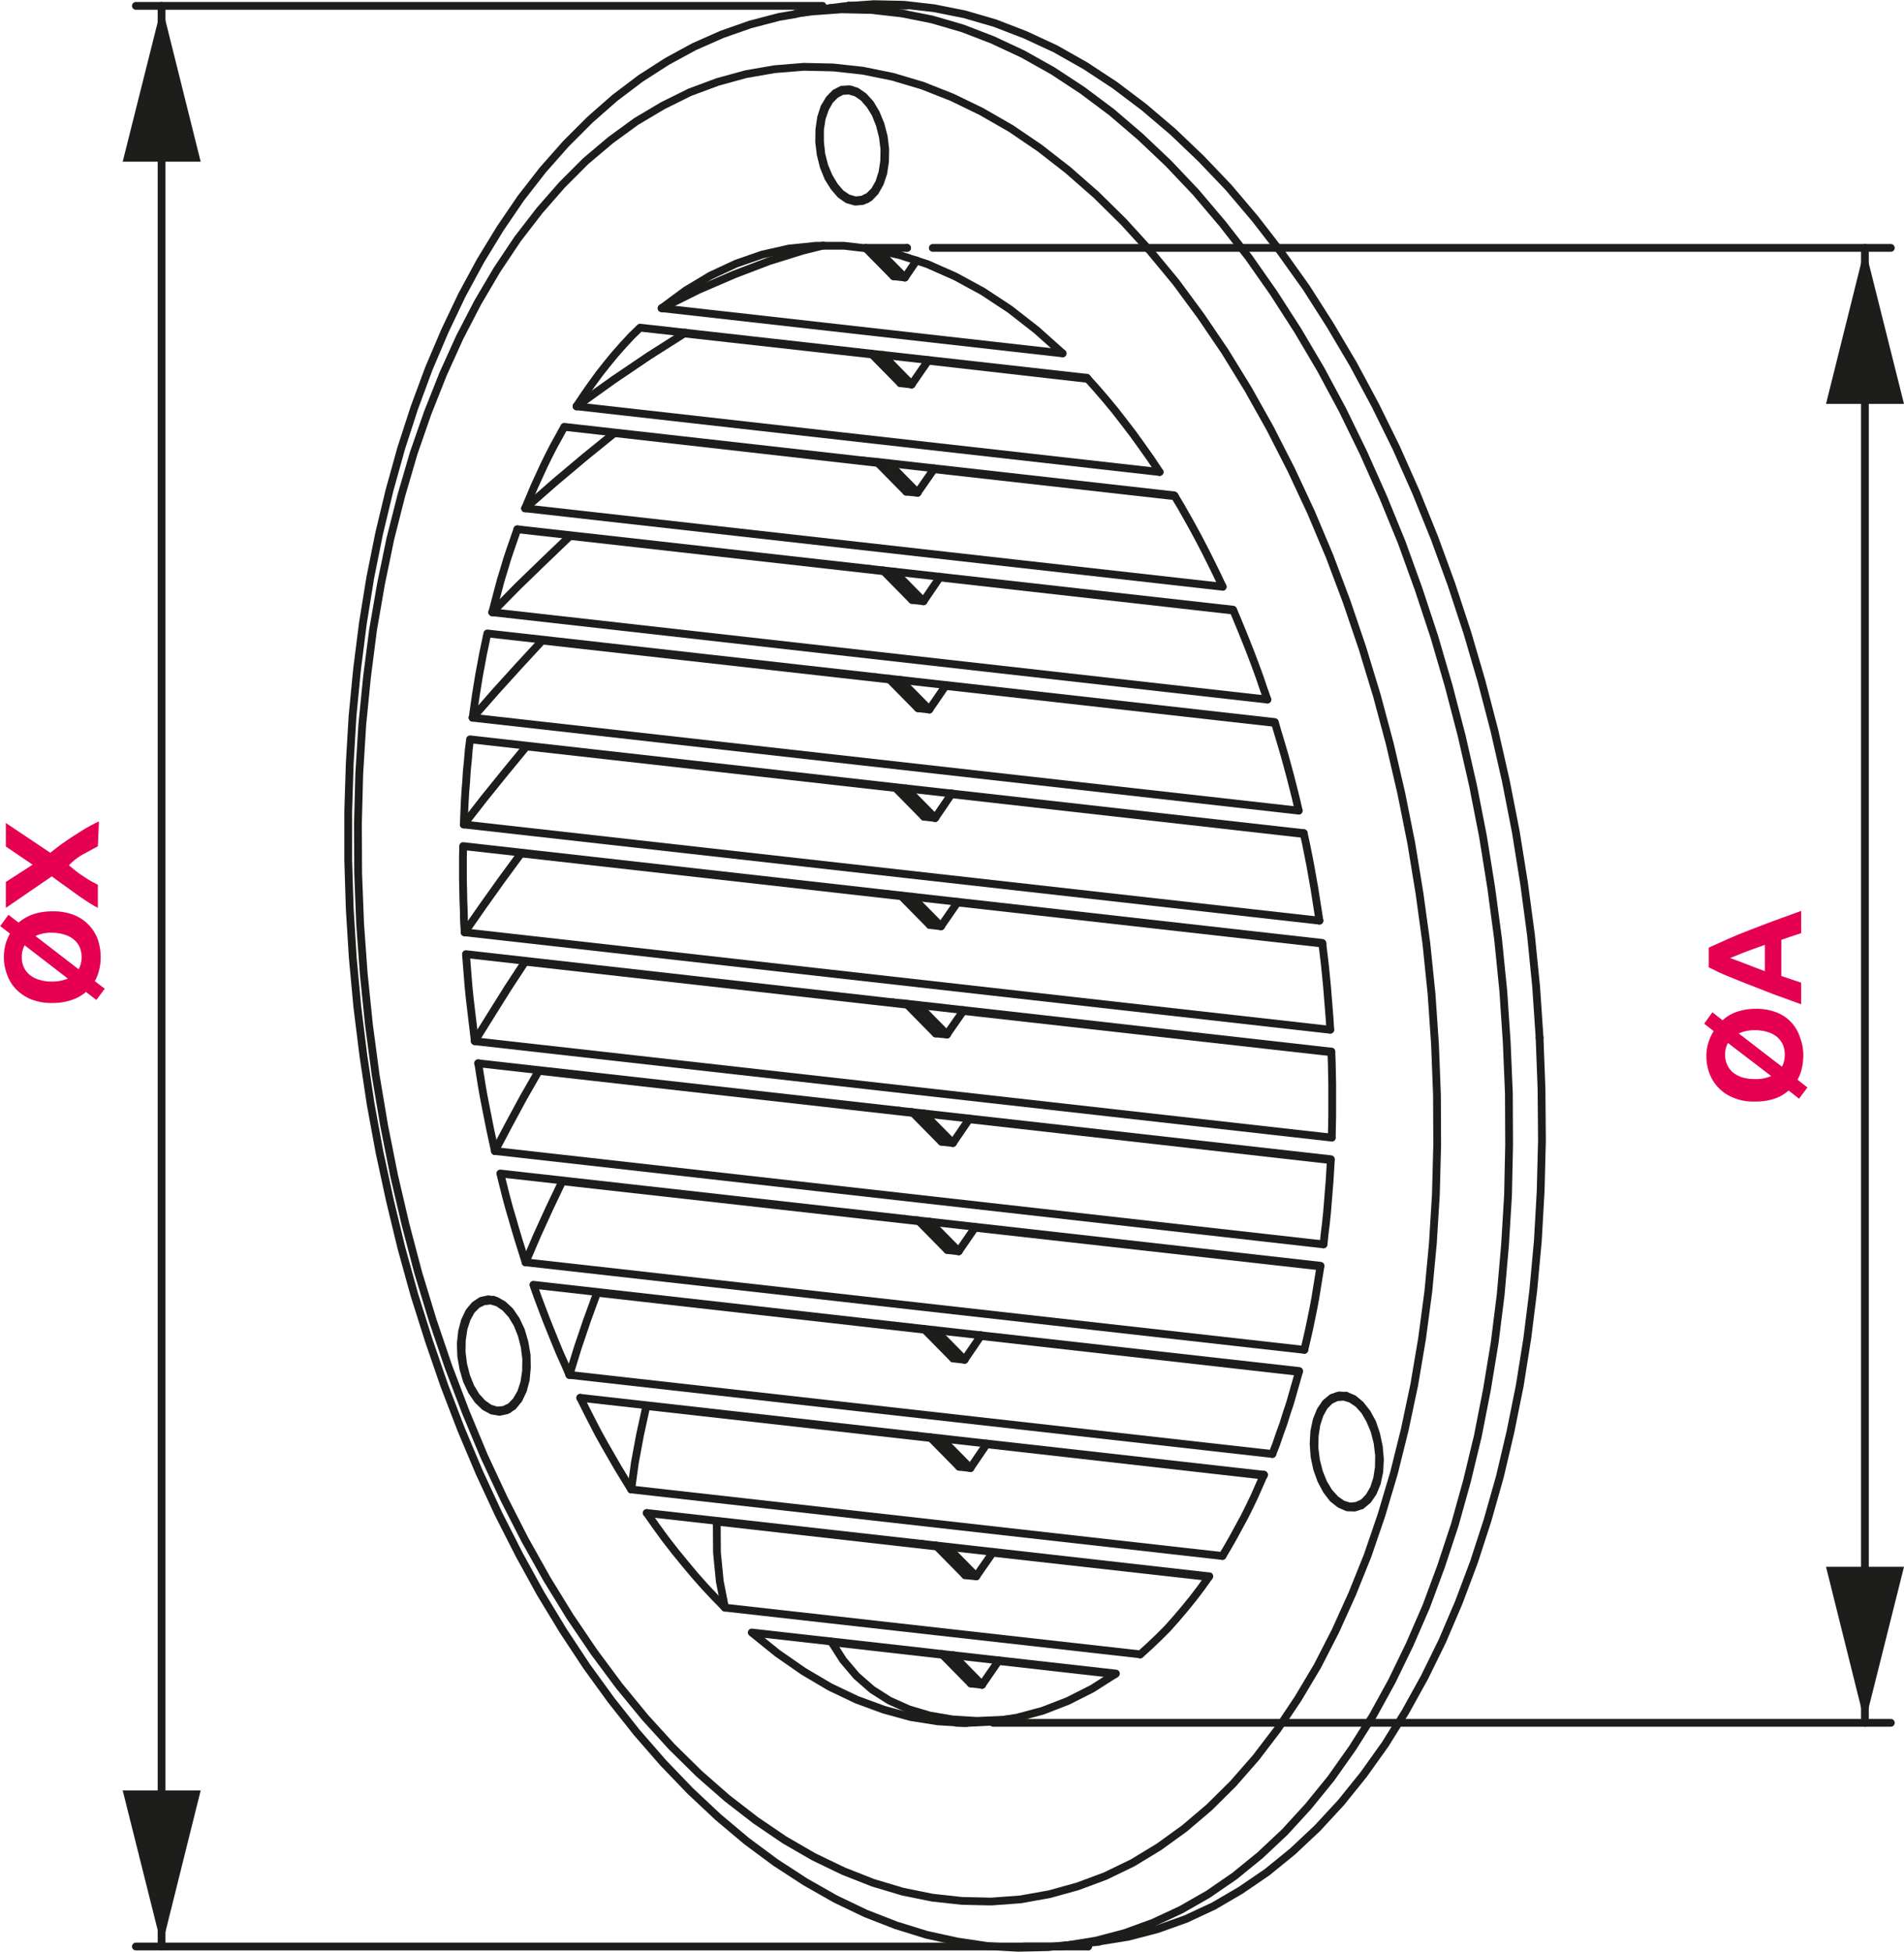 <svg xmlns="http://www.w3.org/2000/svg" width="31.09mm" height="31.86mm" viewBox="0 0 88.14 90.3"><defs><style>.cls-1{fill:none;stroke:#1d1d1b;stroke-linecap:round;stroke-linejoin:round;stroke-width:0.36px;}.cls-2{fill:#e50051;}.cls-3{fill:#1d1d1b;}</style></defs><g id="Warstwa_2" data-name="Warstwa 2"><g id="Warstwa_1-2" data-name="Warstwa 1"><polyline class="cls-1" points="36.84 0.64 36.07 0.77 34.73 1.12 33.42 1.58 32.13 2.15 30.88 2.83 29.65 3.62 28.46 4.52 27.31 5.53 26.2 6.64 25.13 7.85 24.11 9.16 23.15 10.57 22.24 12.06 21.38 13.65 20.59 15.31 19.85 17.05 19.18 18.86 18.57 20.74 18.03 22.68 17.55 24.68 17.14 26.72 16.8 28.82 16.53 30.95 16.32 33.12 16.19 35.32 16.12 37.54 16.12 39.78 16.19 42.04 16.33 44.3 16.54 46.57 16.82 48.83 17.16 51.09 17.57 53.32 18.05 55.54 18.58 57.73 19.18 59.9 19.85 62.02 20.57 64.11 21.35 66.14 22.19 68.13 23.08 70.05 24.03 71.92 25.02 73.72 26.07 75.45 27.16 77.1 28.3 78.67 29.48 80.16 30.7 81.56 31.95 82.86 33.24 84.07 34.56 85.18 35.91 86.18 37.28 87.07 38.67 87.86 40.07 88.53 41.48 89.08 42.9 89.52 44.32 89.83 45.73 90.04 47.13 90.12 48.52 90.09 49.33 90"/><line class="cls-1" x1="38.44" y1="0.36" x2="36.95" y2="0.6"/><line class="cls-1" x1="49.37" y1="90.01" x2="50.87" y2="89.84"/><line class="cls-1" x1="62.7" y1="69.7" x2="63.01" y2="69.65"/><line class="cls-1" x1="62.31" y1="64.57" x2="61.99" y2="64.62"/><line class="cls-1" x1="39.8" y1="9.26" x2="40.12" y2="9.21"/><line class="cls-1" x1="39.41" y1="4.14" x2="39.1" y2="4.18"/><line class="cls-1" x1="23.22" y1="65.26" x2="23.53" y2="65.21"/><line class="cls-1" x1="22.83" y1="60.13" x2="22.51" y2="60.18"/><polyline class="cls-1" points="66.43 48.33 66.27 45.99 66.03 43.65 65.71 41.32 65.33 39 64.87 36.7 64.34 34.42 63.74 32.18 63.07 29.98 62.34 27.83 61.55 25.73 60.69 23.69 59.77 21.72 58.8 19.82 57.78 18 56.71 16.26 55.59 14.61 54.44 13.05 53.24 11.6 52 10.24 50.74 9 49.44 7.86 48.13 6.84 46.79 5.93 45.43 5.15 44.07 4.49 42.7 3.95 41.32 3.54 39.94 3.26 38.57 3.11 37.21 3.08 35.86 3.19 34.53 3.42 33.22 3.78 31.93 4.26 30.68 4.88 29.45 5.61 28.27 6.47 27.12 7.44 26.02 8.54 24.97 9.74 23.96 11.05 23.01 12.47 22.12 13.98 21.28 15.6 20.51 17.3 19.8 19.09 19.15 20.96 18.58 22.91 18.07 24.92 17.64 27 17.27 29.13 16.99 31.31 16.77 33.53 16.63 35.8 16.57 38.09 16.58 40.4 16.67 42.73 16.84 45.07 17.08 47.41 17.39 49.74 17.78 52.06 18.24 54.37 18.77 56.64 19.36 58.88 20.03 61.08 20.76 63.23 21.56 65.33 22.41 67.37 23.33 69.34 24.3 71.24 25.32 73.06 26.39 74.8 27.51 76.45 28.67 78.01 29.87 79.47 31.1 80.82 32.37 82.07 33.66 83.2 34.98 84.22 36.32 85.13 37.67 85.91 39.04 86.57 40.41 87.11 41.78 87.52 43.16 87.8 44.53 87.95 45.89 87.98 47.24 87.88 48.58 87.64 49.88 87.28 51.17 86.8 52.43 86.19 53.65 85.45 54.84 84.59 55.98 83.62 57.08 82.53 58.14 81.32 59.14 80.01 60.09 78.59 60.99 77.08 61.82 75.46 62.59 73.76 63.31 71.97 63.95 70.1 64.53 68.15 65.03 66.14 65.47 64.06 65.83 61.93 66.12 59.75 66.33 57.53 66.47 55.26 66.53 52.97 66.52 50.66 66.43 48.33"/><polyline class="cls-1" points="36.84 0.62 37.58 0.52 38.96 0.42 40.35 0.45 41.75 0.61 43.15 0.89 44.56 1.3 45.96 1.84 47.35 2.49 48.74 3.27 50.11 4.17 51.46 5.18 52.78 6.31 54.09 7.55 55.36 8.89 56.59 10.34 57.8 11.89 58.95 13.53 60.07 15.27 61.14 17.08 62.16 18.98 63.12 20.95 64.03 22.99 64.89 25.09 65.67 27.25 66.4 29.46 67.06 31.72 67.66 34.02 68.19 36.34 68.65 38.69 69.03 41.06 69.35 43.45 69.59 45.84 69.75 48.22 69.85 50.6 69.86 52.96 69.81 55.3 69.67 57.61 69.47 59.89 69.19 62.13 68.83 64.31 68.41 66.45 67.91 68.52 67.35 70.53 66.71 72.47 66.02 74.33 65.25 76.1 64.43 77.79 63.55 79.39 62.6 80.89 61.61 82.29 60.56 83.58 59.47 84.77 58.33 85.84 57.15 86.8 55.93 87.64 54.67 88.36 53.38 88.96 52.06 89.44 50.73 89.79 49.36 90.01 49.34 90.01"/><polyline class="cls-1" points="71.27 48.01 71.11 45.63 70.87 43.24 70.55 40.85 70.17 38.48 69.71 36.13 69.18 33.8 68.58 31.5 67.92 29.25 67.19 27.03 66.4 24.87 65.55 22.77 64.64 20.72 63.67 18.75 62.65 16.85 61.58 15.04 60.47 13.3 59.3 11.66 58.1 10.11 56.87 8.66 55.59 7.32 54.29 6.08 52.96 4.95 51.61 3.93 50.24 3.03 48.86 2.25 47.46 1.6 46.06 1.06 44.65 0.65 43.25 0.37 41.85 0.21 40.45 0.18 39.08 0.28 38.44 0.36"/><polyline class="cls-1" points="50.87 89.83 52.23 89.61 53.57 89.26 54.89 88.79 56.18 88.19 57.43 87.46 58.66 86.62 59.84 85.66 60.98 84.59 62.08 83.4 63.12 82.11 64.12 80.71 65.06 79.2 65.94 77.61 66.77 75.92 67.53 74.14 68.23 72.28 68.86 70.34 69.43 68.33 69.92 66.25 70.35 64.12 70.7 61.93 70.98 59.69 71.19 57.41 71.32 55.1 71.38 52.76 71.36 50.39 71.27 48.01"/><polyline class="cls-1" points="23.75 65.06 23.45 65.25 23.12 65.32 22.77 65.26 22.44 65.08 22.12 64.77 21.84 64.36 21.61 63.87 21.45 63.32 21.35 62.74 21.33 62.16 21.39 61.6 21.52 61.11 21.72 60.69 21.98 60.38 22.28 60.18 22.61 60.11 22.95 60.17 23.29 60.36 23.61 60.66 23.89 61.07 24.12 61.56 24.28 62.11 24.38 62.69 24.39 63.27 24.34 63.83 24.21 64.32 24.01 64.74 23.75 65.06"/><polyline class="cls-1" points="62.98 64.99 63.28 65.37 63.53 65.83 63.71 66.37 63.83 66.94 63.88 67.52 63.85 68.09 63.74 68.61 63.56 69.05 63.32 69.4 63.03 69.64 62.71 69.75 62.37 69.74 62.03 69.59 61.7 69.33 61.41 68.95 61.16 68.48 60.97 67.95 60.85 67.38 60.81 66.79 60.84 66.23 60.95 65.71 61.13 65.26 61.37 64.91 61.66 64.67 61.98 64.56 62.32 64.58 62.66 64.72 62.98 64.99"/><polyline class="cls-1" points="37.92 6.55 37.93 5.97 38.01 5.43 38.16 4.96 38.39 4.58 38.66 4.3 38.97 4.14 39.31 4.12 39.65 4.22 39.98 4.45 40.29 4.79 40.55 5.23 40.76 5.74 40.91 6.31 40.98 6.89 40.97 7.46 40.89 8 40.73 8.47 40.51 8.86 40.24 9.14 39.93 9.29 39.59 9.32 39.24 9.22 38.91 8.99 38.61 8.64 38.34 8.21 38.13 7.69 37.99 7.13 37.92 6.55"/><polyline class="cls-1" points="49.19 16.34 47.98 15.26 46.75 14.3 45.49 13.47 44.22 12.78 42.93 12.21 41.64 11.79 40.35 11.51 39.06 11.36 37.78 11.36 36.52 11.49 35.28 11.77 34.07 12.19 32.89 12.74 31.74 13.43 30.63 14.25"/><line class="cls-1" x1="49.19" y1="16.34" x2="30.63" y2="14.25"/><polyline class="cls-1" points="42.97 76.45 34.8 75.53 35.99 76.49 37.2 77.33 38.42 78.05 39.66 78.64 40.91 79.1 42.15 79.44 43.4 79.64 44.64 79.72 45.87 79.66 47.08 79.47 48.27 79.15 49.43 78.7 50.56 78.13 51.66 77.43 43.49 76.51 42.97 76.45"/><line class="cls-1" x1="42.69" y1="71.43" x2="29.94" y2="70"/><polyline class="cls-1" points="29.94 70 30.37 70.61 30.8 71.2 31.25 71.78 31.7 72.33 32.16 72.88 32.62 73.4 33.09 73.9 33.56 74.38"/><line class="cls-1" x1="52.78" y1="76.54" x2="33.56" y2="74.38"/><polyline class="cls-1" points="52.78 76.55 53.21 76.16 53.63 75.76 54.05 75.34 54.45 74.89 54.84 74.43 55.23 73.95 55.61 73.45 55.98 72.93"/><polyline class="cls-1" points="55.97 72.93 43.22 71.49 42.7 71.43"/><line class="cls-1" x1="42.42" y1="66.42" x2="26.86" y2="64.67"/><polyline class="cls-1" points="26.86 64.67 27.14 65.23 27.42 65.78 27.7 66.32 28 66.86 28.3 67.38 28.6 67.9 28.91 68.41 29.22 68.91"/><line class="cls-1" x1="56.59" y1="71.99" x2="29.22" y2="68.91"/><polyline class="cls-1" points="56.59 71.99 56.85 71.55 57.1 71.11 57.35 70.65 57.6 70.19 57.84 69.71 58.07 69.23 58.29 68.73 58.51 68.23"/><polyline class="cls-1" points="58.51 68.23 42.95 66.48 42.42 66.42"/><polyline class="cls-1" points="42.15 61.41 24.69 59.44 24.88 59.98 25.08 60.51 25.28 61.04 25.49 61.56 25.7 62.08 25.91 62.59 26.14 63.1 26.36 63.61"/><line class="cls-1" x1="58.9" y1="67.27" x2="26.36" y2="63.61"/><polyline class="cls-1" points="58.9 67.27 59.08 66.81 59.24 66.34 59.41 65.87 59.56 65.39 59.72 64.91 59.86 64.42 60 63.93 60.14 63.43 42.68 61.47 42.15 61.41"/><polyline class="cls-1" points="41.88 56.39 23.16 54.29 23.29 54.81 23.42 55.33 23.56 55.85 23.71 56.36 23.86 56.88 24.01 57.38 24.17 57.89 24.33 58.4"/><line class="cls-1" x1="60.38" y1="62.45" x2="24.33" y2="58.4"/><polyline class="cls-1" points="60.38 62.45 60.49 61.98 60.6 61.5 60.7 61.02 60.8 60.53 60.89 60.05 60.97 59.55 61.05 59.06 61.13 58.56 42.41 56.45"/><line class="cls-1" x1="42.4" y1="56.45" x2="41.88" y2="56.39"/><line class="cls-1" x1="41.61" y1="51.38" x2="22.13" y2="49.19"/><polyline class="cls-1" points="22.14 49.19 22.22 49.7 22.3 50.21 22.39 50.72 22.49 51.23 22.59 51.74 22.69 52.24 22.8 52.75 22.91 53.25"/><line class="cls-1" x1="61.26" y1="57.57" x2="22.91" y2="53.25"/><polyline class="cls-1" points="61.27 57.57 61.32 57.08 61.38 56.59 61.43 56.11 61.47 55.62 61.51 55.12 61.55 54.63 61.58 54.13 61.61 53.63 42.13 51.44"/><line class="cls-1" x1="42.13" y1="51.44" x2="41.61" y2="51.38"/><polyline class="cls-1" points="41.34 46.37 21.57 44.14 21.61 44.64 21.65 45.15 21.69 45.65 21.74 46.15 21.8 46.66 21.86 47.16 21.92 47.66 21.98 48.16"/><line class="cls-1" x1="61.65" y1="52.63" x2="21.98" y2="48.17"/><polyline class="cls-1" points="61.65 52.63 61.66 52.13 61.67 51.64 61.67 51.14 61.67 50.65 61.67 50.15 61.66 49.65 61.65 49.15 61.63 48.65"/><line class="cls-1" x1="61.63" y1="48.65" x2="41.86" y2="46.42"/><line class="cls-1" x1="41.86" y1="46.42" x2="41.34" y2="46.37"/><polyline class="cls-1" points="41.06 41.35 21.44 39.14 21.43 39.64 21.43 40.13 21.43 40.63 21.44 41.13 21.45 41.63 21.47 42.13 21.48 42.63 21.51 43.13"/><line class="cls-1" x1="61.58" y1="47.64" x2="21.51" y2="43.13"/><polyline class="cls-1" points="61.58 47.63 61.55 47.13 61.51 46.63 61.47 46.13 61.43 45.63 61.38 45.12 61.33 44.62 61.27 44.12 61.21 43.62 41.59 41.41 41.06 41.35"/><polyline class="cls-1" points="40.79 36.34 21.76 34.2 21.7 34.68 21.66 35.17 21.61 35.66 21.58 36.15 21.54 36.64 21.51 37.14 21.49 37.64 21.47 38.14"/><line class="cls-1" x1="61.08" y1="42.59" x2="21.47" y2="38.14"/><polyline class="cls-1" points="61.08 42.59 61 42.08 60.92 41.57 60.84 41.06 60.75 40.56 60.66 40.05 60.56 39.54 60.46 39.04 60.35 38.54"/><polyline class="cls-1" points="60.35 38.54 41.32 36.4 40.79 36.34"/><polyline class="cls-1" points="40.52 31.32 22.56 29.3 22.46 29.78 22.36 30.25 22.27 30.74 22.18 31.22 22.1 31.71 22.02 32.21 21.95 32.7 21.88 33.2"/><line class="cls-1" x1="60.12" y1="37.5" x2="21.88" y2="33.2"/><polyline class="cls-1" points="60.12 37.5 60 36.98 59.87 36.46 59.74 35.95 59.6 35.43 59.46 34.92 59.31 34.41 59.16 33.91 59.01 33.4 41.05 31.38 40.52 31.32"/><line class="cls-1" x1="40.25" y1="26.31" x2="23.95" y2="24.48"/><polyline class="cls-1" points="23.95 24.48 23.79 24.94 23.63 25.4 23.47 25.88 23.33 26.35 23.18 26.84 23.05 27.33 22.92 27.82 22.79 28.32"/><line class="cls-1" x1="58.67" y1="32.36" x2="22.79" y2="28.32"/><polyline class="cls-1" points="58.67 32.36 58.48 31.82 58.3 31.29 58.11 30.77 57.91 30.24 57.71 29.73 57.5 29.21 57.29 28.7 57.08 28.2 40.77 26.37 40.25 26.31"/><polyline class="cls-1" points="39.98 21.3 26.12 19.74 25.88 20.18 25.63 20.63 25.4 21.08 25.17 21.55 24.95 22.03 24.73 22.51 24.52 23.01 24.31 23.51"/><line class="cls-1" x1="56.6" y1="27.14" x2="24.31" y2="23.51"/><polyline class="cls-1" points="56.6 27.14 56.34 26.59 56.07 26.04 55.8 25.5 55.52 24.96 55.24 24.44 54.95 23.92 54.66 23.41 54.36 22.91 40.5 21.35 39.98 21.3"/><polyline class="cls-1" points="39.7 16.28 29.63 15.15 29.23 15.54 28.85 15.95 28.47 16.38 28.1 16.83 27.73 17.3 27.38 17.78 27.03 18.28 26.69 18.79"/><line class="cls-1" x1="53.68" y1="21.83" x2="26.69" y2="18.79"/><polyline class="cls-1" points="53.68 21.83 53.28 21.23 52.87 20.65 52.46 20.08 52.04 19.53 51.62 18.99 51.19 18.47 50.75 17.96 50.31 17.47"/><polyline class="cls-1" points="50.31 17.47 40.23 16.34 39.7 16.28"/><line class="cls-1" x1="41.46" y1="36.45" x2="24.37" y2="34.53"/><line class="cls-1" x1="43.29" y1="37.84" x2="42.77" y2="37.78"/><line class="cls-1" x1="43.29" y1="37.84" x2="44.04" y2="36.74"/><line class="cls-1" x1="60.36" y1="38.58" x2="44.04" y2="36.74"/><polyline class="cls-1" points="24.37 34.53 23.39 35.72 22.42 36.92 21.47 38.14"/><line class="cls-1" x1="41.73" y1="41.46" x2="24.12" y2="39.48"/><line class="cls-1" x1="43.56" y1="42.85" x2="43.04" y2="42.79"/><line class="cls-1" x1="43.56" y1="42.85" x2="44.32" y2="41.75"/><line class="cls-1" x1="61.22" y1="43.65" x2="44.32" y2="41.75"/><polyline class="cls-1" points="24.12 39.48 23.23 40.69 22.36 41.91 21.51 43.13"/><line class="cls-1" x1="41.18" y1="31.43" x2="25.1" y2="29.63"/><line class="cls-1" x1="43.02" y1="32.82" x2="42.49" y2="32.76"/><line class="cls-1" x1="43.02" y1="32.82" x2="43.77" y2="31.73"/><line class="cls-1" x1="59.02" y1="33.44" x2="43.77" y2="31.73"/><polyline class="cls-1" points="25.1 29.63 24.02 30.8 22.94 31.99 21.88 33.2"/><line class="cls-1" x1="42" y1="46.48" x2="24.31" y2="44.49"/><line class="cls-1" x1="43.83" y1="47.86" x2="43.31" y2="47.81"/><line class="cls-1" x1="43.83" y1="47.86" x2="44.59" y2="46.77"/><line class="cls-1" x1="61.63" y1="48.68" x2="44.59" y2="46.77"/><polyline class="cls-1" points="24.31 44.49 23.51 45.71 22.74 46.94 21.98 48.16"/><polyline class="cls-1" points="63.84 67.33 63.77 66.75 63.63 66.2 63.42 65.7 63.17 65.27 62.87 64.94 62.54 64.72 62.21 64.62 61.88 64.64 61.57 64.79 61.3 65.06 61.09 65.44 60.94 65.9 60.86 66.43 60.85 66.99 60.92 67.56 61.06 68.11 61.26 68.61 61.52 69.04 61.82 69.37 62.15 69.6 62.48 69.7 62.81 69.67 63.12 69.52 63.38 69.25 63.6 68.87 63.75 68.41 63.83 67.89 63.84 67.33"/><line class="cls-1" x1="40.91" y1="26.42" x2="26.39" y2="24.79"/><line class="cls-1" x1="42.75" y1="27.81" x2="42.22" y2="27.75"/><line class="cls-1" x1="42.75" y1="27.81" x2="43.5" y2="26.71"/><line class="cls-1" x1="57.09" y1="28.24" x2="43.5" y2="26.71"/><polyline class="cls-1" points="26.39 24.79 25.19 25.94 23.98 27.11 22.79 28.32"/><line class="cls-1" x1="42.27" y1="51.49" x2="24.94" y2="49.54"/><line class="cls-1" x1="44.11" y1="52.88" x2="43.58" y2="52.82"/><line class="cls-1" x1="44.11" y1="52.88" x2="44.86" y2="51.78"/><line class="cls-1" x1="61.6" y1="53.67" x2="44.86" y2="51.78"/><polyline class="cls-1" points="24.94 49.54 24.23 50.78 23.56 52.02 22.91 53.25"/><line class="cls-1" x1="44.32" y1="41.75" x2="44.31" y2="41.72"/><line class="cls-1" x1="44.04" y1="36.74" x2="44.04" y2="36.7"/><line class="cls-1" x1="44.59" y1="46.77" x2="44.58" y2="46.73"/><line class="cls-1" x1="43.77" y1="31.73" x2="43.77" y2="31.69"/><line class="cls-1" x1="40.64" y1="21.41" x2="28.44" y2="20.03"/><line class="cls-1" x1="42.47" y1="22.79" x2="41.95" y2="22.74"/><line class="cls-1" x1="42.47" y1="22.79" x2="43.23" y2="21.7"/><line class="cls-1" x1="54.38" y1="22.95" x2="43.23" y2="21.7"/><polyline class="cls-1" points="28.44 20.03 27.07 21.14 25.69 22.3 24.31 23.51"/><line class="cls-1" x1="42.54" y1="56.5" x2="26.03" y2="54.65"/><line class="cls-1" x1="44.38" y1="57.89" x2="43.85" y2="57.83"/><line class="cls-1" x1="44.38" y1="57.89" x2="45.13" y2="56.8"/><line class="cls-1" x1="61.12" y1="58.59" x2="45.13" y2="56.8"/><polyline class="cls-1" points="26.03 54.65 25.43 55.91 24.86 57.16 24.33 58.4"/><line class="cls-1" x1="44.86" y1="51.78" x2="44.86" y2="51.74"/><line class="cls-1" x1="43.5" y1="26.71" x2="43.5" y2="26.67"/><line class="cls-1" x1="45.13" y1="56.8" x2="45.13" y2="56.76"/><line class="cls-1" x1="42.82" y1="61.52" x2="27.64" y2="59.81"/><line class="cls-1" x1="44.65" y1="62.91" x2="44.12" y2="62.85"/><line class="cls-1" x1="44.65" y1="62.91" x2="45.4" y2="61.81"/><line class="cls-1" x1="60.13" y1="63.47" x2="45.4" y2="61.81"/><polyline class="cls-1" points="27.64 59.81 27.17 61.1 26.74 62.37 26.36 63.61"/><line class="cls-1" x1="40.37" y1="16.39" x2="31.68" y2="15.42"/><line class="cls-1" x1="42.2" y1="17.78" x2="41.68" y2="17.72"/><line class="cls-1" x1="42.2" y1="17.78" x2="42.96" y2="16.68"/><line class="cls-1" x1="50.35" y1="17.52" x2="42.96" y2="16.68"/><polyline class="cls-1" points="31.69 15.41 30.05 16.45 28.38 17.58 26.69 18.79"/><line class="cls-1" x1="43.23" y1="21.7" x2="43.23" y2="21.66"/><line class="cls-1" x1="45.4" y1="61.81" x2="45.4" y2="61.77"/><line class="cls-1" x1="43.09" y1="66.53" x2="29.92" y2="65.05"/><line class="cls-1" x1="44.92" y1="67.92" x2="44.4" y2="67.86"/><line class="cls-1" x1="44.92" y1="67.92" x2="45.67" y2="66.82"/><line class="cls-1" x1="58.5" y1="68.27" x2="45.67" y2="66.82"/><polyline class="cls-1" points="29.92 65.05 29.63 66.38 29.39 67.67 29.22 68.91"/><line class="cls-1" x1="45.67" y1="66.82" x2="45.67" y2="66.79"/><polyline class="cls-1" points="38.11 11.35 37.15 11.59 35.61 12.07 34.01 12.68 32.34 13.4 30.63 14.25"/><line class="cls-1" x1="41.89" y1="12.83" x2="41.36" y2="12.77"/><line class="cls-1" x1="41.89" y1="12.83" x2="42.43" y2="12.04"/><line class="cls-1" x1="42.96" y1="16.68" x2="42.95" y2="16.65"/><line class="cls-1" x1="43.36" y1="71.55" x2="33.18" y2="70.4"/><line class="cls-1" x1="45.19" y1="72.93" x2="44.67" y2="72.88"/><line class="cls-1" x1="45.19" y1="72.93" x2="45.95" y2="71.84"/><line class="cls-1" x1="55.95" y1="72.96" x2="45.95" y2="71.84"/><polyline class="cls-1" points="33.18 70.4 33.19 71.83 33.32 73.16 33.56 74.38"/><line class="cls-1" x1="38.44" y1="75.94" x2="38.5" y2="75.98"/><polyline class="cls-1" points="46.73 79.54 46.41 79.57 45.21 79.62 44.08 79.55 43.03 79.37 42.06 79.08 41.17 78.68 40.37 78.17 39.65 77.54 39.03 76.81 38.5 75.98"/><line class="cls-1" x1="45.95" y1="71.84" x2="45.94" y2="71.8"/><polyline class="cls-1" points="40.94 6.89 40.87 6.32 40.73 5.77 40.53 5.26 40.27 4.84 39.97 4.5 39.65 4.28 39.31 4.18 38.98 4.2 38.68 4.36 38.41 4.63 38.2 5 38.04 5.46 37.96 5.99 37.96 6.55 38.02 7.12 38.16 7.67 38.37 8.17 38.63 8.6 38.92 8.94 39.25 9.16 39.59 9.26 39.91 9.23 40.22 9.08 40.49 8.81 40.7 8.44 40.85 7.97 40.93 7.45 40.94 6.89"/><line class="cls-1" x1="45.46" y1="77.95" x2="44.94" y2="77.89"/><line class="cls-1" x1="45.46" y1="77.95" x2="46.22" y2="76.85"/><line class="cls-1" x1="51.62" y1="77.46" x2="46.22" y2="76.85"/><line class="cls-1" x1="43.63" y1="76.56" x2="38.5" y2="75.98"/><line class="cls-1" x1="46.22" y1="76.85" x2="46.22" y2="76.81"/><line class="cls-1" x1="40.86" y1="16.41" x2="42.2" y2="17.78"/><line class="cls-1" x1="40.07" y1="11.46" x2="41.36" y2="12.77"/><line class="cls-1" x1="40.63" y1="11.56" x2="41.89" y2="12.83"/><line class="cls-1" x1="41.13" y1="21.42" x2="42.48" y2="22.79"/><line class="cls-1" x1="40.33" y1="16.35" x2="41.68" y2="17.72"/><line class="cls-1" x1="41.4" y1="26.44" x2="42.75" y2="27.81"/><line class="cls-1" x1="40.6" y1="21.37" x2="41.95" y2="22.74"/><line class="cls-1" x1="41.67" y1="31.45" x2="43.02" y2="32.82"/><line class="cls-1" x1="40.87" y1="26.38" x2="42.22" y2="27.75"/><line class="cls-1" x1="41.94" y1="36.47" x2="43.29" y2="37.84"/><line class="cls-1" x1="41.14" y1="31.39" x2="42.49" y2="32.76"/><line class="cls-1" x1="42.21" y1="41.48" x2="43.56" y2="42.85"/><line class="cls-1" x1="31.72" y1="15.38" x2="31.68" y2="15.42"/><line class="cls-1" x1="41.42" y1="36.41" x2="42.77" y2="37.78"/><line class="cls-1" x1="42.49" y1="46.49" x2="43.84" y2="47.86"/><line class="cls-1" x1="41.69" y1="41.42" x2="43.04" y2="42.79"/><line class="cls-1" x1="42.76" y1="51.51" x2="44.11" y2="52.88"/><line class="cls-1" x1="41.96" y1="46.44" x2="43.31" y2="47.81"/><line class="cls-1" x1="43.03" y1="56.52" x2="44.38" y2="57.89"/><line class="cls-1" x1="42.23" y1="51.45" x2="43.58" y2="52.82"/><line class="cls-1" x1="43.3" y1="61.54" x2="44.65" y2="62.91"/><line class="cls-1" x1="42.5" y1="56.46" x2="43.85" y2="57.83"/><line class="cls-1" x1="43.57" y1="66.55" x2="44.92" y2="67.92"/><line class="cls-1" x1="42.77" y1="61.48" x2="44.12" y2="62.85"/><line class="cls-1" x1="43.84" y1="71.56" x2="45.19" y2="72.93"/><line class="cls-1" x1="43.05" y1="66.49" x2="44.4" y2="67.86"/><line class="cls-1" x1="44.12" y1="76.58" x2="45.46" y2="77.95"/><line class="cls-1" x1="43.32" y1="71.5" x2="44.67" y2="72.87"/><line class="cls-1" x1="43.59" y1="76.52" x2="44.94" y2="77.89"/><polyline class="cls-1" points="24.36 62.88 24.29 62.31 24.15 61.76 23.95 61.26 23.69 60.83 23.39 60.5 23.06 60.27 22.73 60.17 22.4 60.2 22.09 60.35 21.82 60.62 21.61 61 21.46 61.46 21.38 61.99 21.37 62.55 21.44 63.12 21.58 63.67 21.78 64.17 22.04 64.6 22.34 64.93 22.67 65.16 23 65.26 23.33 65.23 23.64 65.08 23.9 64.81 24.12 64.43 24.27 63.97 24.35 63.45 24.36 62.88"/><line class="cls-1" x1="47.41" y1="90.06" x2="50.37" y2="90.06"/><line class="cls-1" x1="44.28" y1="79.71" x2="44.77" y2="79.71"/><line class="cls-1" x1="40.08" y1="11.46" x2="41.99" y2="11.46"/><line class="cls-1" x1="39.27" y1="0.25" x2="41.98" y2="0.25"/><path class="cls-2" d="M81.92,46.67a2.61,2.61,0,0,1,1,.17A1.83,1.83,0,0,1,84,48a2.36,2.36,0,0,1,.15.84,2.8,2.8,0,0,1-.07.59,1.81,1.81,0,0,1-.2.52l.46.36-.39.52-.48-.38a1.94,1.94,0,0,1-.66.38,2.67,2.67,0,0,1-.88.13,2.35,2.35,0,0,1-1-.17,1.94,1.94,0,0,1-1.13-1.14,2.38,2.38,0,0,1-.14-.81A2.2,2.2,0,0,1,80,47.7l-.44-.34.38-.53.47.37a1.89,1.89,0,0,1,.66-.39A2.72,2.72,0,0,1,81.92,46.67Zm0,3.25a1.72,1.72,0,0,0,.74-.14l-2-1.53a1.08,1.08,0,0,0-.13.54,1.06,1.06,0,0,0,.1.48,1,1,0,0,0,.28.36,1.4,1.4,0,0,0,.44.22A2,2,0,0,0,81.92,49.92Zm0-2.26a1.75,1.75,0,0,0-.76.15l2,1.54a1.16,1.16,0,0,0,.13-.56,1.19,1.19,0,0,0-.09-.47,1.09,1.09,0,0,0-.28-.36,1.21,1.21,0,0,0-.44-.22A1.89,1.89,0,0,0,81.92,47.66Z" transform="translate(-0.67)"/><path class="cls-2" d="M84.05,43.17l-.46.15-.46.16v1.67l.47.16.45.15v1L82.78,46l-1.1-.43c-.35-.13-.67-.27-1-.4s-.61-.27-.91-.42v-.91l.91-.41c.31-.14.63-.27,1-.41s.71-.28,1.1-.42l1.27-.46Zm-3.29,1.15.25.09.37.14.46.18.53.2V43.71l-.53.19-.46.17-.37.15Z" transform="translate(-0.67)"/><line class="cls-1" x1="43.18" y1="11.46" x2="87.53" y2="11.46"/><line class="cls-1" x1="45.97" y1="79.71" x2="87.53" y2="79.71"/><line class="cls-1" x1="86.33" y1="11.46" x2="86.33" y2="79.71"/><polyline class="cls-3" points="86.33 11.46 84.53 18.68 88.14 18.68"/><polyline class="cls-3" points="86.33 79.71 88.14 72.49 84.53 72.49"/><line class="cls-1" x1="41.99" y1="11.46" x2="41.99" y2="11.46"/><line class="cls-1" x1="44.77" y1="79.71" x2="44.77" y2="79.71"/><path class="cls-2" d="M3.07,42.16a2.61,2.61,0,0,1,1,.16,1.93,1.93,0,0,1,1.12,1.12,2.55,2.55,0,0,1,.14.84,2.32,2.32,0,0,1-.07.59,1.93,1.93,0,0,1-.2.52l.46.35-.39.52-.48-.37a1.92,1.92,0,0,1-.66.37,2.62,2.62,0,0,1-.88.14,2.57,2.57,0,0,1-1-.17,2.05,2.05,0,0,1-.7-.47A1.81,1.81,0,0,1,1,45.09a2.24,2.24,0,0,1-.15-.81,2.18,2.18,0,0,1,.28-1.09l-.45-.35.38-.52.47.36a2.15,2.15,0,0,1,.66-.38A2.72,2.72,0,0,1,3.07,42.16Zm0,3.25a1.88,1.88,0,0,0,.74-.14l-2-1.54a1.09,1.09,0,0,0-.13.55,1.06,1.06,0,0,0,.1.48,1,1,0,0,0,.28.35,1.21,1.21,0,0,0,.44.22A1.94,1.94,0,0,0,3.07,45.41Zm0-2.26a1.75,1.75,0,0,0-.76.15l2,1.54a1.19,1.19,0,0,0,.14-.56,1.21,1.21,0,0,0-.1-.48,1,1,0,0,0-.28-.35,1.21,1.21,0,0,0-.44-.22A1.89,1.89,0,0,0,3.07,43.15Z" transform="translate(-0.67)"/><path class="cls-2" d="M5.2,39.15l-.72.39a2.8,2.8,0,0,0-.62.49l.27.22a3.32,3.32,0,0,0,.36.26c.12.09.26.17.39.25l.32.17V42c-.33-.18-.67-.4-1-.64s-.73-.52-1.13-.82L.94,42V40.8L2.18,40,.94,39.16V38.07L3,39.45a12,12,0,0,1,1.25-.89c.37-.24.69-.42,1-.56Z" transform="translate(-0.67)"/><line class="cls-1" x1="49.18" y1="90.06" x2="6.29" y2="90.06"/><line class="cls-1" x1="38.08" y1="0.26" x2="6.29" y2="0.26"/><line class="cls-1" x1="7.48" y1="90.06" x2="7.48" y2="0.26"/><polyline class="cls-3" points="7.49 90.06 9.29 82.84 5.68 82.84"/><polyline class="cls-3" points="7.49 0.26 5.68 7.47 9.29 7.47"/><line class="cls-1" x1="50.37" y1="90.06" x2="50.37" y2="90.06"/><line class="cls-1" x1="39.27" y1="0.26" x2="39.27" y2="0.26"/></g></g></svg>